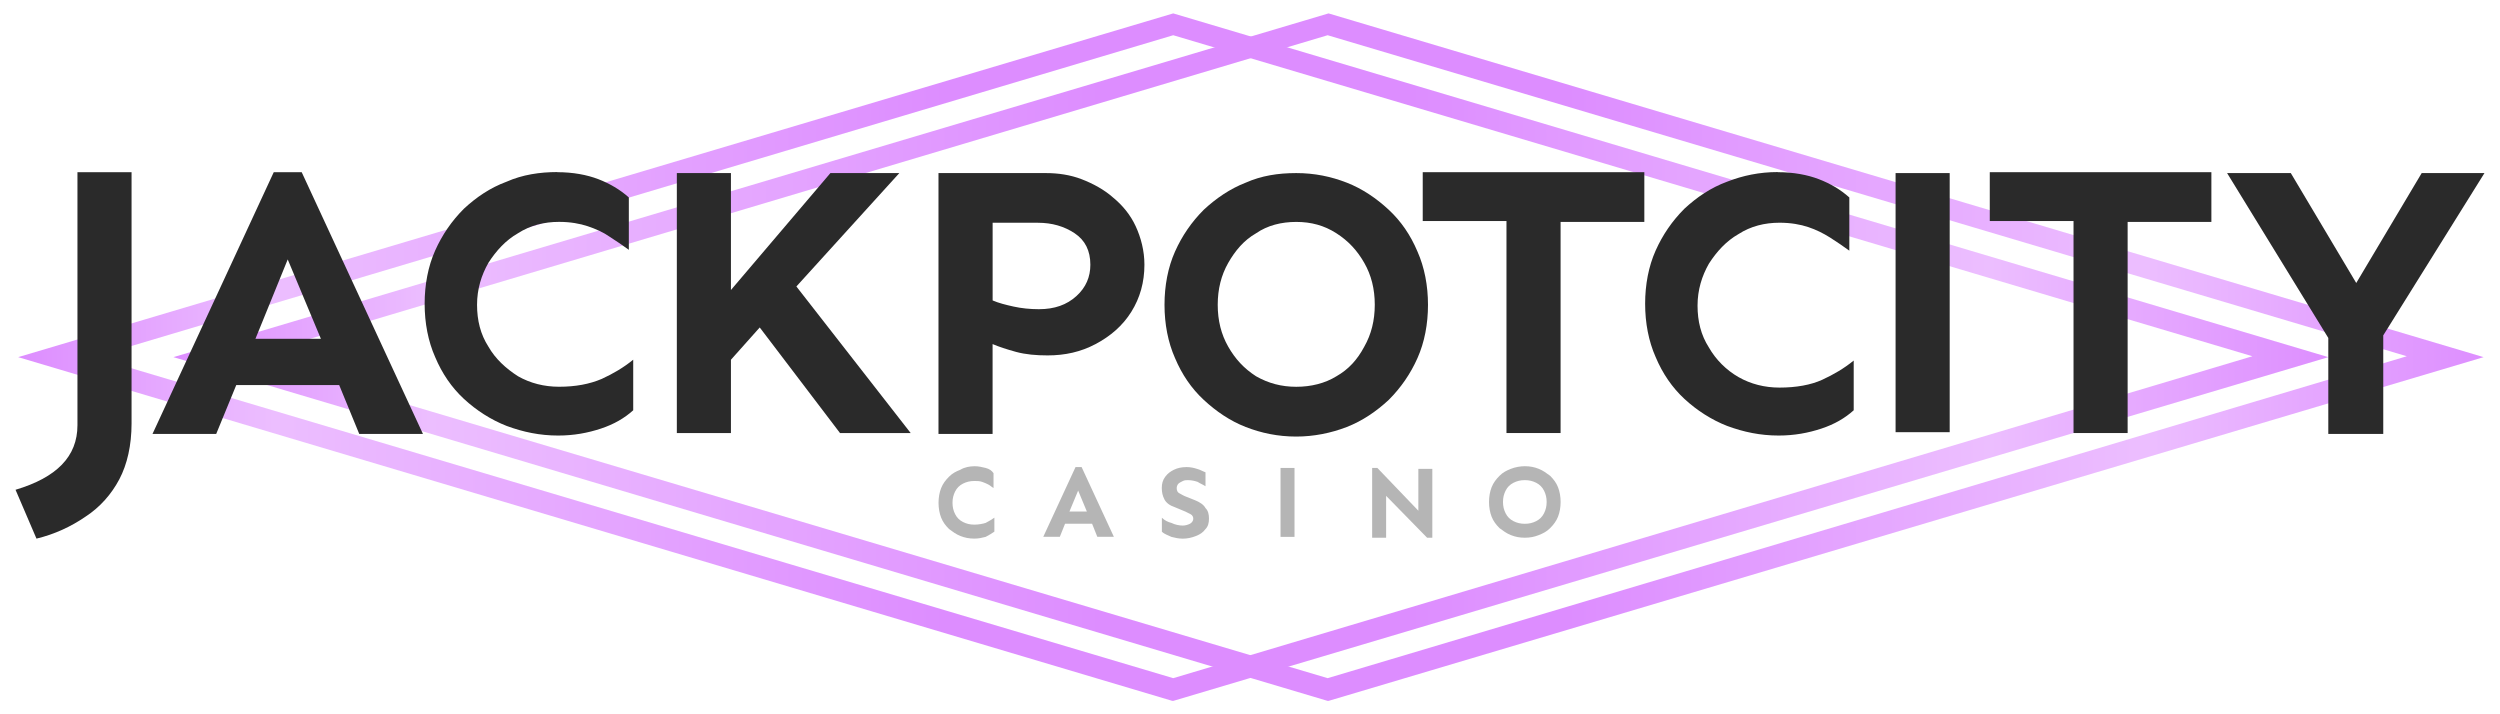 <?xml version="1.0" encoding="utf-8"?>
<svg xmlns="http://www.w3.org/2000/svg" height="160" id="jackpotcity" viewBox="0 0 560 160" width="560">
  <defs>
    <style>
      .cls-1 {
        fill: url(#linear-gradient);
      }

      .cls-1, .cls-2, .cls-3, .cls-4 {
        stroke-width: 0px;
      }

      .cls-2 {
        fill: url(#linear-gradient-2);
      }

      .cls-3 {
        fill: #2a2a2a;
      }

      .cls-4 {
        fill: #b5b5b5;
      }
    </style>
    <linearGradient gradientTransform="translate(.23 199.57) scale(.77 -.77)" gradientUnits="userSpaceOnUse" id="linear-gradient" x1="5" x2="679.96" y1="155.96" y2="155.96">
      <stop offset="0" stop-color="#dd8dff"></stop>
      <stop offset=".11" stop-color="#ecbeff"></stop>
      <stop offset=".4" stop-color="#dd8dff"></stop>
      <stop offset=".6" stop-color="#dd8dff"></stop>
      <stop offset=".85" stop-color="#ecbeff"></stop>
      <stop offset="1" stop-color="#dd8dff"></stop>
    </linearGradient>
    <linearGradient href="#linear-gradient" id="linear-gradient-2" x1="50.37" x2="725.33"></linearGradient>
  </defs>
  <g id="Casino">
    <path class="cls-4" d="M218.25,104.43c.98,0,1.76.2,2.54.39.78.2,1.37.59,1.76,1.17v3.32c-.39-.2-.78-.59-1.17-.78s-.78-.39-1.37-.59c-.59-.2-1.17-.2-1.76-.2-.98,0-1.76.2-2.54.59-.78.39-1.37.98-1.76,1.76-.39.78-.59,1.56-.59,2.54s.2,1.76.59,2.54c.39.78.98,1.37,1.76,1.76.78.39,1.56.59,2.54.59s1.95-.2,2.54-.39c.78-.39,1.37-.78,1.95-1.17v3.13c-.59.39-1.17.78-1.95,1.17-.78.2-1.56.39-2.54.39-1.17,0-2.15-.2-3.13-.59-.98-.39-1.76-.98-2.54-1.56-.78-.78-1.37-1.56-1.76-2.54-.39-.98-.59-2.15-.59-3.32s.2-2.35.59-3.32c.39-.98.98-1.76,1.76-2.54.78-.78,1.56-1.17,2.54-1.56.98-.59,2.15-.78,3.13-.78Z"></path>
    <path class="cls-4" d="M242.28,104.62l7.23,15.63h-3.71l-1.17-2.93h-6.06l-1.17,2.93h-3.71l7.23-15.63h1.37ZM241.5,109.9l-1.95,4.69h3.91l-1.95-4.69Z"></path>
    <path class="cls-4" d="M265.73,104.62c.98,0,1.76.2,2.35.39.78.2,1.37.59,1.95.78v3.13c-.59-.39-1.17-.59-1.76-.98-.59-.2-1.37-.39-2.15-.39-.39,0-.78,0-1.17.2-.39.2-.78.39-.98.59s-.39.59-.39.98c0,.59.2.98.59,1.17s.98.59,1.56.78l1.95.78c.98.39,1.95.98,2.35,1.76.59.59.78,1.37.78,2.35s-.2,1.76-.78,2.35c-.59.78-1.17,1.17-2.15,1.56-.98.39-1.95.59-2.93.59s-1.76-.2-2.54-.39c-.78-.39-1.56-.59-2.15-1.17v-3.13c.59.59,1.37.98,2.15,1.17.78.39,1.76.59,2.54.59.59,0,1.17-.2,1.56-.39s.78-.59.78-1.17c0-.39-.2-.78-.59-.98l-1.17-.59-2.35-.98c-1.17-.39-1.95-.98-2.35-1.76s-.59-1.56-.59-2.54.2-1.76.78-2.54c.59-.78,1.17-1.17,1.95-1.56.78-.39,1.76-.59,2.74-.59Z"></path>
    <path class="cls-4" d="M289.97,104.82v15.44h-3.13v-15.44"></path>
    <path class="cls-4" d="M320.84,104.82v15.63h-1.17l-9.18-9.38v9.38h-3.13v-15.63h1.17l9.18,9.58v-9.38h3.13v-.2Z"></path>
    <path class="cls-4" d="M341.56,104.43c1.17,0,2.15.2,3.13.59s1.76.98,2.54,1.56c.78.78,1.37,1.56,1.76,2.54s.59,2.15.59,3.32-.2,2.35-.59,3.32-.98,1.76-1.76,2.54-1.56,1.17-2.54,1.56c-.98.39-1.95.59-3.13.59s-2.15-.2-3.13-.59c-.98-.39-1.76-.98-2.54-1.56-.78-.78-1.37-1.56-1.76-2.54s-.59-2.15-.59-3.32.2-2.35.59-3.32.98-1.76,1.76-2.54c.78-.78,1.56-1.17,2.54-1.56.98-.39,2.15-.59,3.13-.59ZM341.56,107.55c-.98,0-1.76.2-2.54.59s-1.37.98-1.76,1.76-.59,1.56-.59,2.54.2,1.76.59,2.54.98,1.37,1.76,1.76c.78.39,1.56.59,2.54.59s1.76-.2,2.54-.59,1.37-.98,1.76-1.76.59-1.56.59-2.54-.2-1.76-.59-2.54-.98-1.37-1.76-1.76c-.78-.39-1.56-.59-2.54-.59Z"></path>
  </g>
  <g id="B2">
    <path class="cls-1" d="M262.8,3h0L4.07,80l258.54,77h.2l258.74-77L262.8,3ZM262.8,7.89l241.73,71.91-241.73,72.11L21.07,80,262.8,7.89Z"></path>
  </g>
  <g id="B1">
    <path class="cls-2" d="M297.59,3h0L38.85,80l258.54,77h.2l258.74-77L297.59,3ZM297.39,7.89l241.73,71.91-241.73,72.11L55.66,80,297.39,7.89Z"></path>
  </g>
  <g id="JackpotCity">
    <path class="cls-3" d="M29.47,38.57v56.28c0,4.89-.98,9.18-2.74,12.51-1.76,3.32-4.3,6.25-7.62,8.4-3.13,2.15-6.84,3.91-10.94,4.89l-4.69-10.94c9.18-2.74,13.87-7.43,13.87-14.46v-56.67s12.12,0,12.12,0Z"></path>
    <path class="cls-3" d="M67.58,38.57l27.16,58.63h-14.27l-4.49-10.94h-23.06l-4.49,10.94h-14.27l27.16-58.63h6.25ZM64.45,58.11l-7.23,17.78h14.66l-7.43-17.78Z"></path>
    <path class="cls-3" d="M124.84,38.57c3.52,0,6.64.59,9.18,1.56,2.54.98,4.89,2.35,6.84,4.1v11.73c-1.37-.98-2.74-1.95-4.3-2.93-1.37-.98-3.13-1.76-4.89-2.35s-3.91-.98-6.45-.98c-3.32,0-6.45.78-9.18,2.54-2.74,1.56-4.89,3.91-6.64,6.64-1.56,2.74-2.54,5.86-2.54,9.38s.78,6.64,2.54,9.38c1.56,2.74,3.91,4.89,6.64,6.64,2.74,1.56,5.86,2.35,9.18,2.35,3.71,0,6.84-.59,9.58-1.76,2.54-1.17,4.89-2.54,7.04-4.3v11.33c-1.95,1.76-4.3,3.13-7.23,4.1s-6.06,1.56-9.58,1.56c-4.1,0-7.82-.78-11.53-2.15-3.52-1.37-6.84-3.52-9.58-6.06-2.74-2.54-4.89-5.67-6.45-9.38-1.56-3.52-2.35-7.62-2.35-11.92s.78-8.4,2.35-11.92,3.71-6.64,6.45-9.38c2.74-2.54,5.86-4.69,9.58-6.06,3.52-1.56,7.43-2.15,11.33-2.15Z"></path>
    <path class="cls-3" d="M163.73,38.77v26.19l22.28-26.19h15.44l-23.06,25.4,25.6,32.83h-15.83l-17.98-23.65-6.45,7.23v16.42h-12.12v-58.23h12.12Z"></path>
    <path class="cls-3" d="M234.27,38.77c2.74,0,5.47.39,8.01,1.37s5.08,2.35,7.04,4.1c2.15,1.76,3.91,3.91,5.08,6.45,1.17,2.54,1.95,5.47,1.95,8.6,0,3.91-.98,7.43-2.93,10.55-1.95,3.13-4.69,5.47-8.01,7.23-3.32,1.76-6.84,2.54-10.75,2.54-2.54,0-4.89-.2-7.04-.78-2.15-.59-3.91-1.17-5.28-1.76v20.13h-12.12v-58.43h24.04ZM222.35,50.1v17.2c1.37.59,2.93.98,4.69,1.37s3.71.59,5.67.59c3.52,0,6.25-.98,8.4-2.93s3.13-4.3,3.13-7.04c0-3.13-1.17-5.47-3.52-7.04-2.35-1.56-5.08-2.35-8.21-2.35h-10.16v.2Z"></path>
    <path class="cls-3" d="M290.36,38.77c4.1,0,7.82.78,11.33,2.15s6.64,3.52,9.38,6.06c2.74,2.54,4.89,5.67,6.45,9.38,1.56,3.52,2.35,7.62,2.35,11.92s-.78,8.4-2.35,11.92c-1.56,3.52-3.71,6.64-6.45,9.38-2.74,2.54-5.86,4.69-9.38,6.06-3.52,1.37-7.43,2.15-11.33,2.15-4.1,0-7.82-.78-11.33-2.15-3.52-1.37-6.64-3.52-9.38-6.06-2.74-2.54-4.89-5.67-6.45-9.38-1.56-3.52-2.35-7.62-2.35-11.92s.78-8.4,2.35-11.92,3.71-6.64,6.45-9.38c2.74-2.54,5.86-4.69,9.38-6.06,3.52-1.56,7.23-2.15,11.33-2.15ZM290.36,49.71c-3.32,0-6.45.78-8.99,2.54-2.74,1.56-4.69,3.91-6.25,6.64-1.56,2.74-2.35,5.86-2.35,9.38s.78,6.64,2.35,9.38c1.56,2.74,3.52,4.89,6.25,6.64,2.74,1.56,5.67,2.35,8.99,2.35s6.45-.78,8.99-2.35c2.74-1.56,4.69-3.71,6.25-6.64,1.56-2.74,2.35-5.86,2.35-9.38s-.78-6.64-2.35-9.38c-1.56-2.74-3.52-4.89-6.25-6.64-2.74-1.76-5.67-2.54-8.99-2.54Z"></path>
    <path class="cls-3" d="M368.33,38.77v10.94h-18.76v47.29h-12.12v-47.49h-18.76v-10.94h49.64v.2Z"></path>
    <path class="cls-3" d="M398.23,38.57c3.52,0,6.64.59,9.18,1.56s4.89,2.35,6.84,4.1v11.92c-1.37-.98-2.74-1.95-4.3-2.93s-3.13-1.76-4.89-2.35-3.91-.98-6.45-.98c-3.32,0-6.45.78-9.18,2.54-2.74,1.56-4.89,3.91-6.64,6.64-1.56,2.74-2.54,5.86-2.54,9.38s.78,6.64,2.54,9.38c1.56,2.74,3.91,5.08,6.64,6.64,2.74,1.56,5.86,2.35,9.18,2.35,3.71,0,7.04-.59,9.58-1.76,2.54-1.17,4.89-2.54,7.04-4.3v11.14c-1.95,1.76-4.3,3.13-7.23,4.1s-6.06,1.56-9.58,1.56c-4.1,0-7.82-.78-11.53-2.15-3.52-1.37-6.84-3.52-9.58-6.06s-4.89-5.67-6.45-9.38c-1.56-3.52-2.35-7.62-2.35-11.92s.78-8.4,2.35-11.92,3.71-6.64,6.45-9.38c2.74-2.54,5.86-4.69,9.58-6.06,3.52-1.37,7.23-2.15,11.33-2.15Z"></path>
    <path class="cls-3" d="M436.73,38.77v58.04h-12.12v-58.04"></path>
    <path class="cls-3" d="M495.35,38.77v10.94h-18.76v47.29h-12.12v-47.49h-18.76v-10.94h49.64v.2Z"></path>
    <path class="cls-3" d="M556.52,38.77l-22.67,36.35v22.08h-12.31v-21.5l-22.67-36.93h14.27l14.66,24.62,14.66-24.62s14.07,0,14.07,0Z"></path>
  </g>
</svg>
